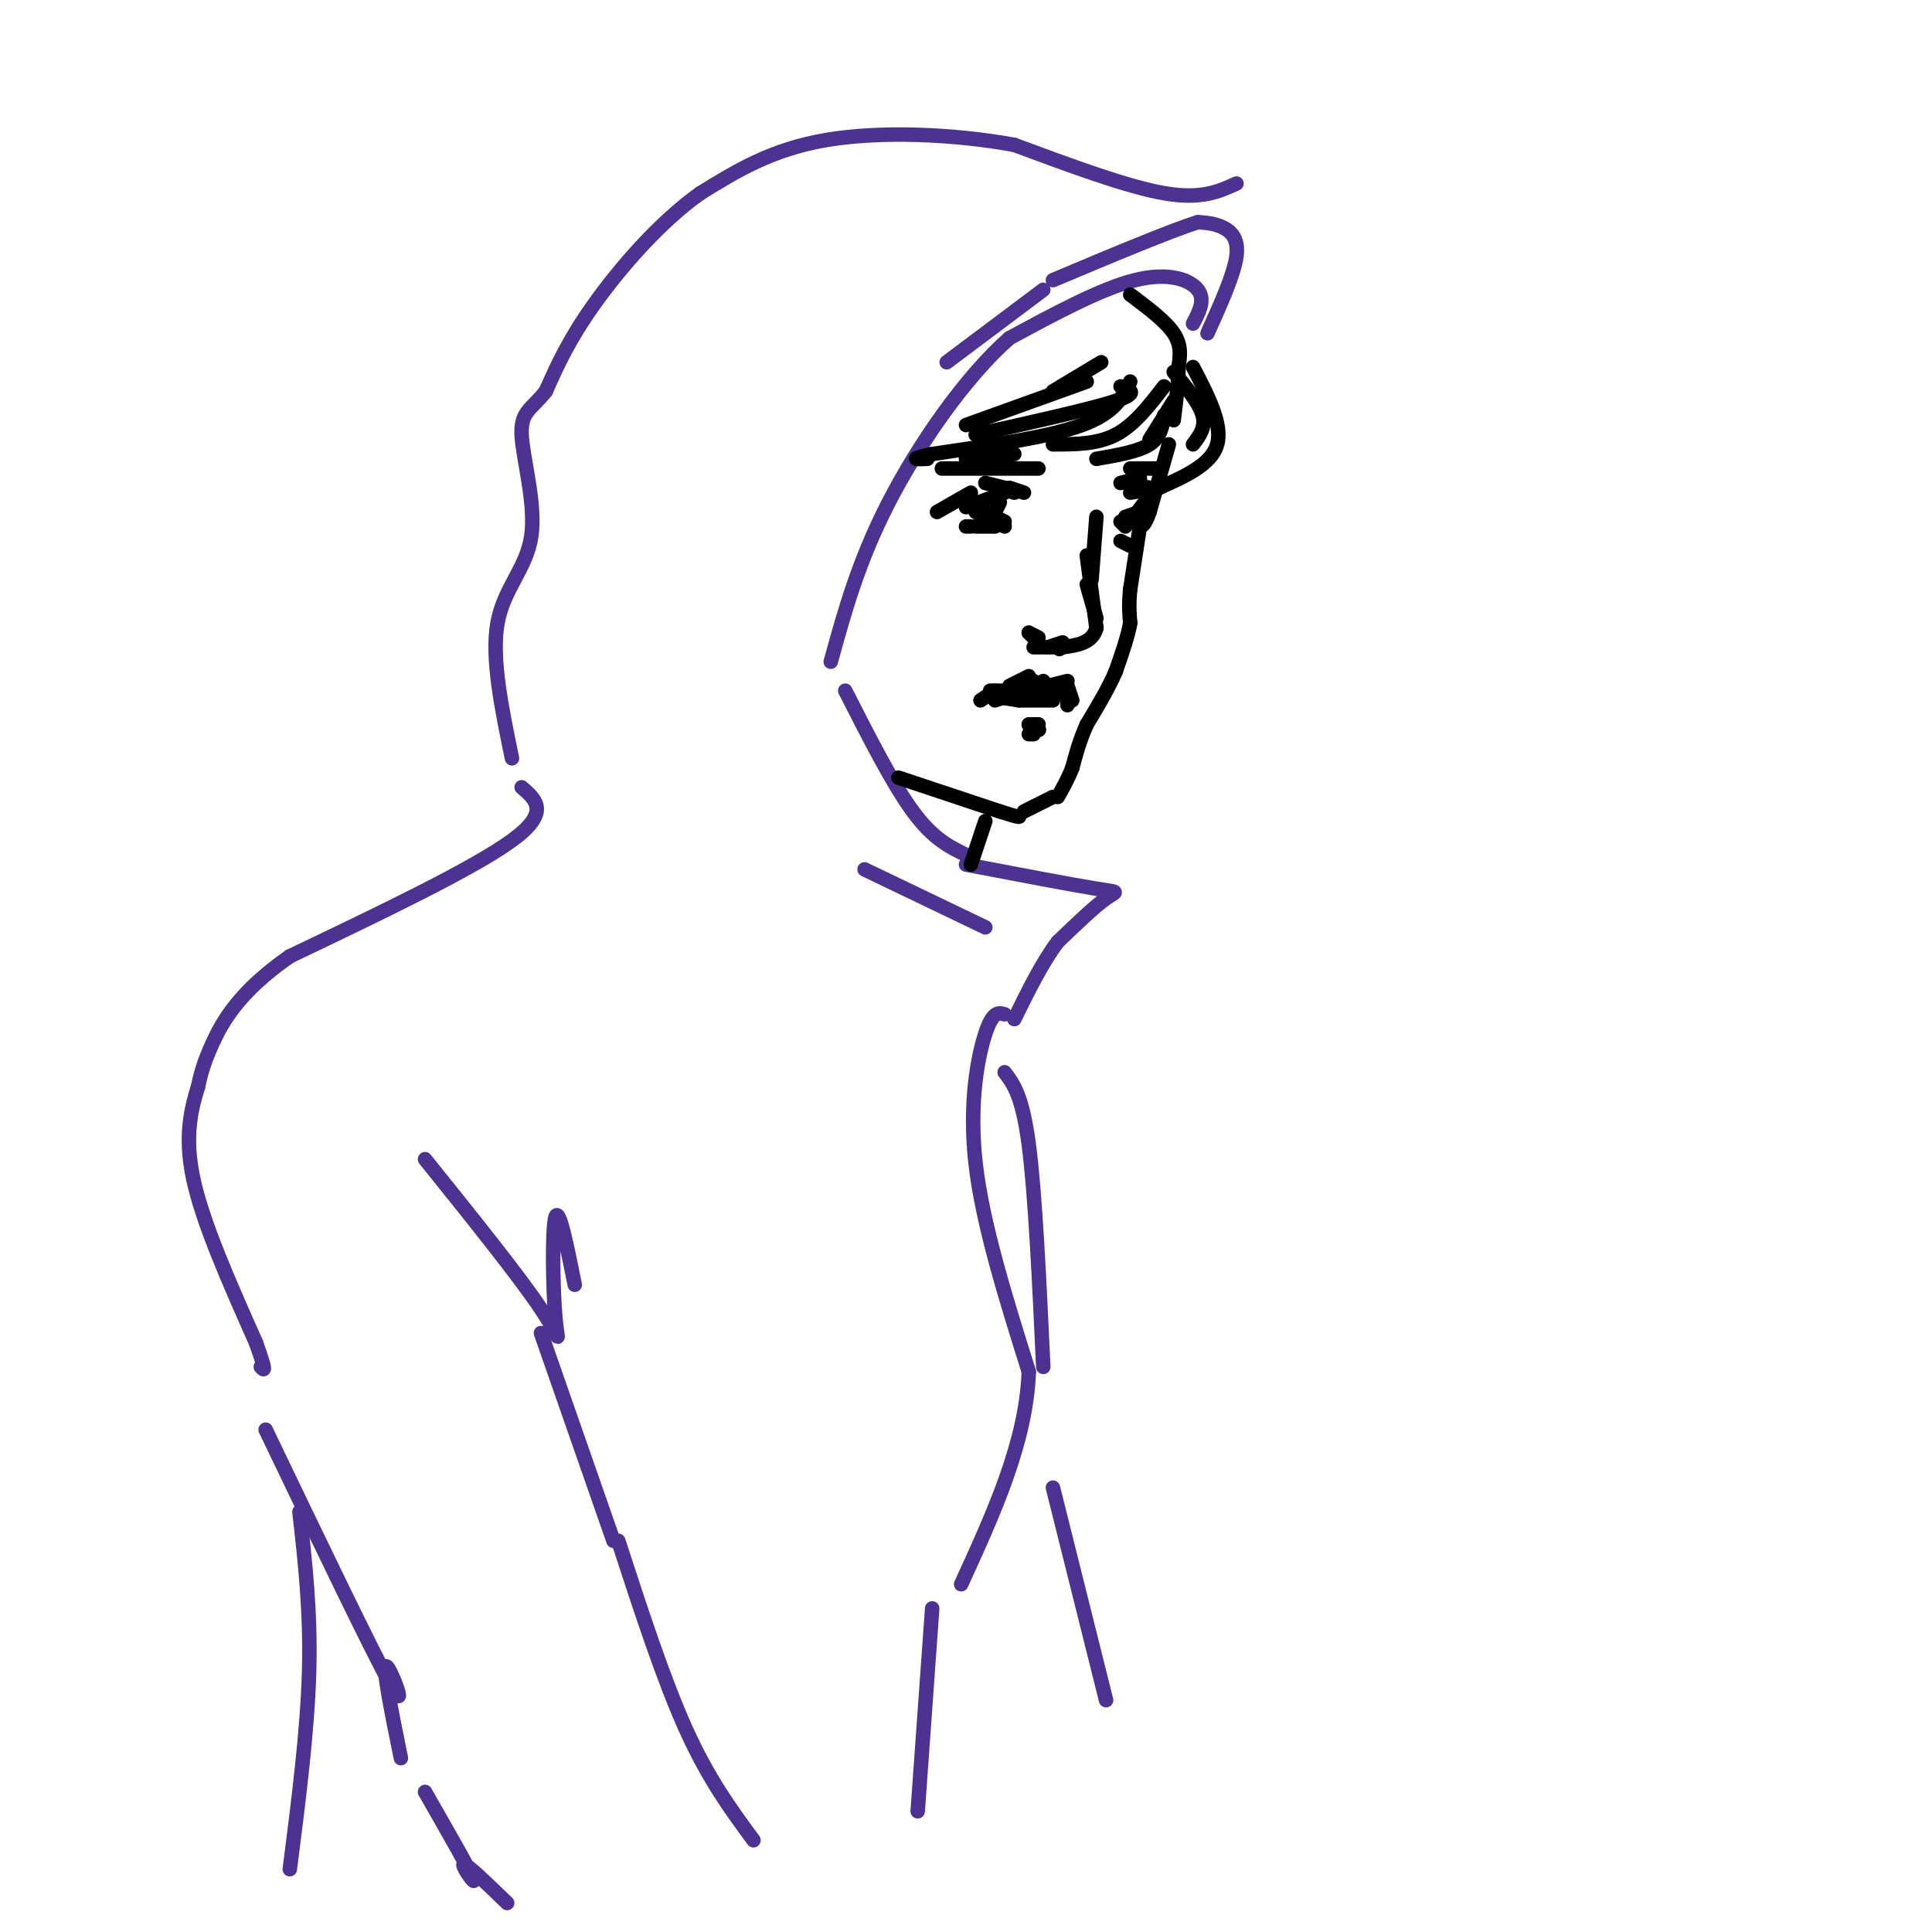 <svg viewBox='0 0 400 400' version='1.1' xmlns='http://www.w3.org/2000/svg' xmlns:xlink='http://www.w3.org/1999/xlink'><g fill='none' stroke='rgb(77,50,146)' stroke-width='3' stroke-linecap='round' stroke-linejoin='round'><path d='M247,67c1.289,-2.467 2.578,-4.933 1,-7c-1.578,-2.067 -6.022,-3.733 -13,-2c-6.978,1.733 -16.489,6.867 -26,12'/><path d='M209,70c-9.067,7.956 -18.733,21.844 -25,34c-6.267,12.156 -9.133,22.578 -12,33'/><path d='M250,69c2.756,-6.111 5.511,-12.222 6,-16c0.489,-3.778 -1.289,-5.222 -3,-6c-1.711,-0.778 -3.356,-0.889 -5,-1'/><path d='M248,46c-5.833,1.833 -17.917,6.917 -30,12'/><path d='M216,60c0.000,0.000 -20.000,15.000 -20,15'/><path d='M256,38c-3.667,1.667 -7.333,3.333 -15,2c-7.667,-1.333 -19.333,-5.667 -31,-10'/><path d='M210,30c-12.333,-2.267 -27.667,-2.933 -39,-1c-11.333,1.933 -18.667,6.467 -26,11'/><path d='M145,40c-8.489,6.022 -16.711,15.578 -22,23c-5.289,7.422 -7.644,12.711 -10,18'/><path d='M113,81c-2.922,3.748 -5.226,4.118 -5,9c0.226,4.882 2.984,14.276 2,21c-0.984,6.724 -5.710,10.778 -7,18c-1.290,7.222 0.855,17.611 3,28'/><path d='M175,143c4.917,9.667 9.833,19.333 14,25c4.167,5.667 7.583,7.333 11,9'/><path d='M179,180c0.000,0.000 25.000,12.000 25,12'/><path d='M200,179c10.956,2.089 21.911,4.178 27,5c5.089,0.822 4.311,0.378 2,2c-2.311,1.622 -6.156,5.311 -10,9'/><path d='M219,195c-3.167,4.167 -6.083,10.083 -9,16'/><path d='M108,163c3.000,2.583 6.000,5.167 -2,11c-8.000,5.833 -27.000,14.917 -46,24'/><path d='M60,198c-10.578,7.333 -14.022,13.667 -16,18c-1.978,4.333 -2.489,6.667 -3,9'/><path d='M41,225c-1.267,4.111 -2.933,9.889 -1,19c1.933,9.111 7.467,21.556 13,34'/><path d='M53,278c2.333,6.500 1.667,5.750 1,5'/><path d='M112,276c0.000,0.000 15.000,43.000 15,43'/><path d='M55,296c11.156,23.244 22.311,46.489 26,53c3.689,6.511 -0.089,-3.711 -1,-4c-0.911,-0.289 1.044,9.356 3,19'/><path d='M88,240c9.780,12.167 19.560,24.333 24,31c4.440,6.667 3.542,7.833 3,2c-0.542,-5.833 -0.726,-18.667 0,-21c0.726,-2.333 2.363,5.833 4,14'/><path d='M208,210c-1.222,-0.356 -2.444,-0.711 -4,4c-1.556,4.711 -3.444,14.489 -2,27c1.444,12.511 6.222,27.756 11,43'/><path d='M213,284c-0.500,14.500 -7.250,29.250 -14,44'/><path d='M128,319c4.667,14.333 9.333,28.667 14,39c4.667,10.333 9.333,16.667 14,23'/><path d='M208,222c1.833,2.417 3.667,4.833 5,15c1.333,10.167 2.167,28.083 3,46'/><path d='M218,308c0.000,0.000 11.000,44.000 11,44'/><path d='M193,333c0.000,0.000 -3.000,42.000 -3,42'/><path d='M62,313c1.167,10.333 2.333,20.667 2,33c-0.333,12.333 -2.167,26.667 -4,41'/><path d='M88,371c4.644,8.111 9.289,16.222 10,18c0.711,1.778 -2.511,-2.778 -2,-3c0.511,-0.222 4.756,3.889 9,8'/></g>
<g fill='none' stroke='rgb(0,0,0)' stroke-width='3' stroke-linecap='round' stroke-linejoin='round'><path d='M234,61c3.667,2.750 7.333,5.500 9,8c1.667,2.500 1.333,4.750 1,7'/><path d='M244,76c0.000,3.000 -0.500,7.000 -1,11'/><path d='M232,80c2.000,0.667 4.000,1.333 -1,3c-5.000,1.667 -17.000,4.333 -29,7'/><path d='M228,75c0.000,0.000 -10.000,6.000 -10,6'/><path d='M225,79c0.000,0.000 -25.000,9.000 -25,9'/><path d='M234,79c-1.583,3.250 -3.167,6.500 -10,9c-6.833,2.500 -18.917,4.250 -31,6'/><path d='M193,94c-5.333,1.167 -3.167,1.083 -1,1'/><path d='M241,80c-3.083,4.000 -6.167,8.000 -10,10c-3.833,2.000 -8.417,2.000 -13,2'/><path d='M243,77c2.667,3.250 5.333,6.500 6,9c0.667,2.500 -0.667,4.250 -2,6'/><path d='M243,83c0.000,0.000 -5.000,8.000 -5,8'/><path d='M247,76c3.083,5.917 6.167,11.833 5,16c-1.167,4.167 -6.583,6.583 -12,9'/><path d='M241,86c-0.333,2.250 -0.667,4.500 -3,6c-2.333,1.500 -6.667,2.250 -11,3'/><path d='M242,92c0.000,0.000 -4.000,14.000 -4,14'/><path d='M238,106c-1.000,2.833 -1.500,2.917 -2,3'/><path d='M236,109c0.000,0.000 -2.000,13.000 -2,13'/><path d='M234,122c-0.333,3.333 -0.167,5.167 0,7'/><path d='M234,129c-0.500,2.833 -1.750,6.417 -3,10'/><path d='M231,139c-1.500,3.500 -3.750,7.250 -6,11'/><path d='M225,150c-1.500,3.333 -2.250,6.167 -3,9'/><path d='M222,159c-1.000,2.500 -2.000,4.250 -3,6'/><path d='M218,165c0.000,0.000 -6.000,3.000 -6,3'/><path d='M186,161c0.000,0.000 21.000,7.000 21,7'/><path d='M207,168c4.167,1.333 4.083,1.167 4,1'/><path d='M204,170c0.000,0.000 -3.000,9.000 -3,9'/><path d='M240,101c0.000,0.000 -6.000,1.000 -6,1'/><path d='M232,100c0.000,0.000 4.000,-1.000 4,-1'/><path d='M234,97c0.000,0.000 6.000,0.000 6,0'/><path d='M215,97c0.000,0.000 -20.000,0.000 -20,0'/><path d='M210,94c0.000,0.000 -10.000,1.000 -10,1'/><path d='M200,105c0.000,0.000 8.000,-3.000 8,-3'/><path d='M207,101c0.000,0.000 3.000,1.000 3,1'/><path d='M209,101c0.000,0.000 3.000,1.000 3,1'/><path d='M204,100c0.000,0.000 4.000,1.000 4,1'/><path d='M202,106c0.000,0.000 6.000,3.000 6,3'/><path d='M204,106c0.000,0.000 4.000,2.000 4,2'/><path d='M237,104c0.000,0.000 -3.000,4.000 -3,4'/><path d='M232,108c0.000,0.000 1.000,1.000 1,1'/><path d='M232,112c0.000,0.000 2.000,1.000 2,1'/><path d='M207,104c0.000,0.000 -1.000,2.000 -1,2'/><path d='M227,107c0.000,0.000 -1.000,13.000 -1,13'/><path d='M225,121c0.000,0.000 2.000,7.000 2,7'/><path d='M225,115c0.000,0.000 2.000,15.000 2,15'/><path d='M227,130c-0.833,3.167 -3.917,3.583 -7,4'/><path d='M220,134c-1.167,0.667 -0.583,0.333 0,0'/><path d='M214,134c0.000,0.000 4.000,0.000 4,0'/><path d='M217,134c0.000,0.000 3.000,-1.000 3,-1'/><path d='M206,145c0.000,0.000 6.000,-2.000 6,-2'/><path d='M210,142c0.000,0.000 4.000,-1.000 4,-1'/><path d='M213,141c0.000,0.000 3.000,1.000 3,1'/><path d='M216,141c0.000,0.000 1.000,2.000 1,2'/><path d='M217,142c0.000,0.000 4.000,-1.000 4,-1'/><path d='M221,143c0.000,0.000 0.000,3.000 0,3'/><path d='M221,142c0.000,0.000 1.000,3.000 1,3'/><path d='M220,143c0.000,0.000 -2.000,1.000 -2,1'/><path d='M216,144c0.000,0.000 -7.000,0.000 -7,0'/><path d='M208,144c-1.750,-0.083 -3.500,-0.167 -3,0c0.500,0.167 3.250,0.583 6,1'/><path d='M211,145c0.000,0.000 7.000,0.000 7,0'/><path d='M213,150c0.000,0.000 2.000,0.000 2,0'/><path d='M213,150c0.000,0.000 2.000,0.000 2,0'/><path d='M213,152c0.000,0.000 1.000,0.000 1,0'/><path d='M215,151c0.000,0.000 0.100,0.100 0.1,0.1'/><path d='M208,143c0.000,0.000 -3.000,0.000 -3,0'/><path d='M206,143c0.000,0.000 -3.000,2.000 -3,2'/><path d='M209,142c0.000,0.000 4.000,-2.000 4,-2'/><path d='M213,131c0.000,0.000 2.000,1.000 2,1'/><path d='M213,131c0.000,0.000 2.000,2.000 2,2'/><path d='M201,102c0.000,0.000 -7.000,4.000 -7,4'/><path d='M200,109c0.000,0.000 1.000,0.000 1,0'/><path d='M202,109c0.000,0.000 4.000,0.000 4,0'/><path d='M233,107c0.000,0.000 3.000,-1.000 3,-1'/><path d='M234,100c0.000,0.000 4.000,1.000 4,1'/></g>
</svg>